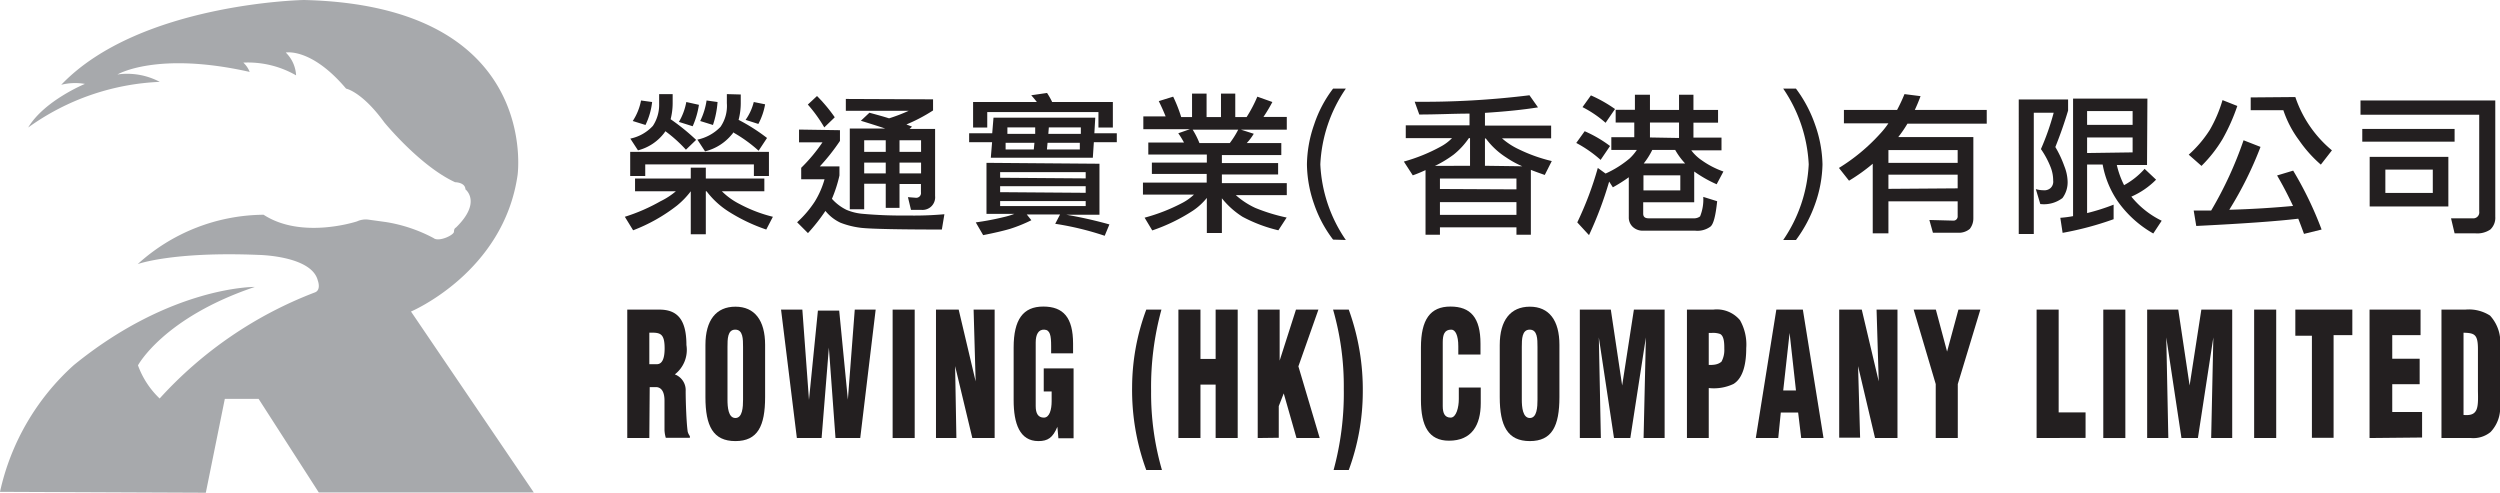 <svg xmlns="http://www.w3.org/2000/svg" viewBox="0 0 196.05 38.64"><defs><style>.cls-1{fill:#a7a9ac;}.cls-2{fill:#231f20;}</style></defs><g id="Layer_2" data-name="Layer 2"><g id="圖層_1" data-name="圖層 1"><path class="cls-1" d="M4.8,6.65a4.48,4.48,0,0,1,1.86-.07S3.47,7.89,2.21,10A19,19,0,0,1,12.53,6.42a5.47,5.47,0,0,0-3.32-.58S12.29,4,19.58,5.64a1.93,1.93,0,0,0-.5-.73,7.58,7.58,0,0,1,4.14,1,2.69,2.69,0,0,0-.81-1.79s2-.4,4.73,2.83c0,0,1.24.23,3,2.65,0,0,2.79,3.42,5.55,4.69,0,0,.79,0,.81.56,0,0,1.31,1-.75,3,0,0-.15.05-.15.32S34.4,19,34,18.67a11.92,11.92,0,0,0-3.76-1.26l-1.38-.19a1.62,1.62,0,0,0-.86.14c-.34.11-4.44,1.36-7.33-.52a14.83,14.83,0,0,0-9.87,3.87s2.72-1,9.48-.72c0,0,4.15.06,4.64,2,0,0,.3.77-.25.95a31.7,31.7,0,0,0-12.15,8.31,6.77,6.77,0,0,1-1.7-2.6s2-3.74,9.17-6.15c0,0-6.57-.08-14.2,6.13A18.78,18.78,0,0,0,0,38.57l16.14.07,1.49-7.36h2.65L25,38.62H41.86L32.23,24.43s7.27-3.07,8.36-10.71c0,0,1.85-13.28-16.76-13.72,0,0-12.86.24-19,6.62"/><path class="cls-2" d="M54.17,14v-.85h1.18V14h4.59V15H56.61A5.46,5.46,0,0,0,58,16a11.19,11.19,0,0,0,2.61,1l-.52,1a13.72,13.72,0,0,1-3-1.44A6.63,6.63,0,0,1,55.41,15h-.06v3.37H54.17V15a6.46,6.46,0,0,1-1.08,1.12,13.32,13.32,0,0,1-3.44,1.94L49,17a14.24,14.24,0,0,0,2.8-1.22A5.62,5.62,0,0,0,53,15h-3.2V14ZM52.75,7.38v.71a5.15,5.15,0,0,1-.16,1.26,16.58,16.58,0,0,1,2,1.62l-.8.77a10.86,10.86,0,0,0-1.61-1.45,1.91,1.91,0,0,1-.15.21,3.77,3.77,0,0,1-2,1.29l-.6-.92a3.32,3.32,0,0,0,1.77-1,3,3,0,0,0,.49-1.74V7.38ZM60.3,13.8H59.12v-.91H50.6v.91H49.42V11.91H60.3ZM51.14,8a5.56,5.56,0,0,1-.52,1.8l-1-.31a4.41,4.41,0,0,0,.65-1.61Zm3.67.22a6.49,6.49,0,0,1-.49,1.68l-1.08-.34A4.7,4.7,0,0,0,53.82,8Zm3.28-.81v.71a5.22,5.22,0,0,1-.17,1.28,14.56,14.56,0,0,1,2.23,1.42l-.66,1a11.16,11.16,0,0,0-2-1.44c0,.07-.08.14-.13.2a3.93,3.93,0,0,1-2.07,1.29l-.6-.92a3.51,3.51,0,0,0,1.81-1A2.89,2.89,0,0,0,57,8.09V7.38ZM56.27,8a7.22,7.22,0,0,1-.36,1.8l-1-.31a5.49,5.49,0,0,0,.5-1.61ZM60,8.18a5.11,5.11,0,0,1-.53,1.54l-1-.32A4.13,4.13,0,0,0,59.11,8Z"/><path class="cls-2" d="M65.87,10.21v.84a16.11,16.11,0,0,1-1.58,2h1.54v.71a10.38,10.38,0,0,1-.59,1.83,3.67,3.67,0,0,0,1.15.87,4.22,4.22,0,0,0,1.18.3,34.41,34.41,0,0,0,3.57.14,27.09,27.09,0,0,0,2.92-.1L73.86,18c-3.45,0-5.55-.05-6.3-.13a6.63,6.63,0,0,1-1.64-.4,3.31,3.31,0,0,1-1.19-.93,14.55,14.55,0,0,1-1.37,1.74l-.85-.85A8.24,8.24,0,0,0,63.9,15.8a6.87,6.87,0,0,0,.76-1.74H62.83v-.9a13,13,0,0,0,1.67-2H62.66v-1Zm-.42-1-.81.78A11.1,11.1,0,0,0,63.35,8.2l.72-.67A12.31,12.31,0,0,1,65.45,9.18Zm7.72-1.42v.87a12.86,12.86,0,0,1-2.09,1.1l.44.17-.19.18h2v5.26a1,1,0,0,1-.3.82,1,1,0,0,1-.75.27h-.84l-.24-1,.63.05a.37.37,0,0,0,.39-.43v-.65H70.54v1.87H69.46V14.41H67.77v2H66.64V10.08h2.78c-.56-.19-1.2-.39-1.91-.61l.67-.63c.55.15,1.07.29,1.54.44a13.25,13.25,0,0,0,1.54-.59H66.33V7.76Zm-3.71,4.12V11H67.77v.91Zm0,1.69v-.85H67.77v.85Zm1.08-1.69h1.69V11H70.54Zm0,1.69h1.69v-.85H70.54Z"/><path class="cls-2" d="M85.89,9.23l-.07,1.22h1.76v.7h-1.8l-.08,1.22h-8l.1-1.22H76v-.7h1.81l.1-1.22ZM82.51,8h4.76V10H86.14V8.79H77.42V10H76.31V8h5c-.14-.19-.29-.36-.44-.53l1.24-.18C82.22,7.46,82.37,7.7,82.51,8Zm3.71,4.84v4h-2.6A33.32,33.32,0,0,1,87,17.6l-.37.89a23.14,23.14,0,0,0-3.88-.94l.38-.73H80.52l.36.45a11.93,11.93,0,0,1-1.65.67c-.57.17-1.28.33-2.13.5l-.58-1a21.41,21.41,0,0,0,2.21-.42,5.66,5.66,0,0,0,.82-.25H77.36v-4Zm-1.08,1.15V13.5H78.43v.44Zm0,1.13V14.6H78.43v.47Zm0,.65H78.43v.39h6.71Zm-4.07-4.05.05-.52H78.86l0,.52Zm.11-1.22,0-.51H79l0,.51Zm.92,1.22h2.58l0-.52H82.15Zm.11-1.22h2.55l0-.51H82.25Z"/><path class="cls-2" d="M94.62,7.34V9.18h1.13V7.34h1.12V9.18h.89a10.53,10.53,0,0,0,.84-1.6L99.78,8a12.45,12.45,0,0,1-.7,1.17h1.83v1H97.32l1,.32a4.22,4.22,0,0,1-.55.73h2.71v.94H95.82v.63h4.41v.89H95.82v.68h5.09v.94h-4a6.22,6.22,0,0,0,1.52,1,14.22,14.22,0,0,0,2.47.76l-.65,1A11.54,11.54,0,0,1,97.44,17a6.56,6.56,0,0,1-1.62-1.45v2.72H94.64V15.52a4.91,4.91,0,0,1-1.09,1,14.15,14.15,0,0,1-3.19,1.55l-.6-1a14.24,14.24,0,0,0,3-1.18,4,4,0,0,0,.87-.63h-4v-.94h5v-.68H90.33v-.89h4.31v-.63H90.05v-.94h2.8a6.93,6.93,0,0,0-.45-.73l.92-.32H89.66v-1h1.75c-.15-.37-.32-.76-.54-1.2L92,7.58a11.37,11.37,0,0,1,.63,1.6h.85V7.34Zm1.82,3.88a6.92,6.92,0,0,0,.66-1.05H93.53a6.43,6.43,0,0,1,.53,1.05Z"/><path class="cls-2" d="M104.54,18.79A9.79,9.79,0,0,1,103.05,16a9.75,9.75,0,0,1-.56-3.11,9.8,9.8,0,0,1,.56-3.11,9.59,9.59,0,0,1,1.49-2.83h1a11.43,11.43,0,0,0-2,5.94,11.37,11.37,0,0,0,2,5.93Z"/><path class="cls-2" d="M120.61,8.42c-1.19.19-2.58.33-4.16.43v1h5.19v1h-3.85a5.53,5.53,0,0,0,1.32.86,12.36,12.36,0,0,0,2.58.92l-.55,1.09c-.4-.14-.77-.27-1.09-.4v5.09h-1.13v-.58h-6v.58h-1.13V13.34c-.33.15-.65.29-1,.41l-.7-1.08a13.51,13.51,0,0,0,2.94-1.2,3.6,3.6,0,0,0,.84-.64h-3.63v-1h5V8.91c-1.22,0-2.53.07-3.94.07l-.36-1a67.87,67.87,0,0,0,9-.51ZM115.28,13V10.83h-.09A5.89,5.89,0,0,1,114,12.12a8.91,8.91,0,0,1-1.47.89Zm3.64,1.85V14h-6v.82Zm0,2v-1h-6v1Zm.46-3.81a7.5,7.5,0,0,1-1.26-.69,6,6,0,0,1-1.6-1.49h-.07V13Z"/><path class="cls-2" d="M126.26,11.45l-.74,1.09a9.56,9.56,0,0,0-1.91-1.33l.66-.92A9.78,9.78,0,0,1,126.26,11.45Zm-.35,2.16a8,8,0,0,0,1.88-1.18,3.79,3.79,0,0,0,.57-.67h-2v-1h1.8V9.61H126.7v-1h1.51V7.43h1.18V8.62h2.28V7.43h1.13V8.62h1.93v1H132.8v1.17H135v1h-2.37a3.42,3.42,0,0,0,.82.78,6.8,6.8,0,0,0,1.7.88l-.53,1a9.94,9.94,0,0,1-1.76-1v2.41h-4v.89c0,.25.13.37.43.37h3.51a.79.79,0,0,0,.52-.15,3.52,3.52,0,0,0,.25-1.53l1.09.34c-.12,1.15-.29,1.82-.54,2a1.72,1.72,0,0,1-1.18.31h-4.07a1.14,1.14,0,0,1-.82-.29,1,1,0,0,1-.32-.77V13.9a12.22,12.22,0,0,1-1.25.79l-.29-.45a29.3,29.3,0,0,1-1.58,4.2l-.92-1a26.23,26.23,0,0,0,1.61-4.27Zm.74-5.06-.74,1.08A8.78,8.78,0,0,0,124.1,8.4l.66-.92A10.87,10.87,0,0,1,126.65,8.55Zm2.23,6.38h2.89V13.75h-2.89Zm3.27-2.11a5.5,5.5,0,0,1-.78-1.06h-1.8a5.86,5.86,0,0,1-.67,1.06Zm-.48-2V9.61h-2.28v1.17Z"/><path class="cls-2" d="M142.34,16a10.6,10.6,0,0,1-1.5,2.82h-1a11.46,11.46,0,0,0,2-5.93,11.52,11.52,0,0,0-2-5.94h1a10.36,10.36,0,0,1,1.5,2.83,9.86,9.86,0,0,1,.58,3.11A9.81,9.81,0,0,1,142.34,16Z"/><path class="cls-2" d="M148.77,8.62a13.22,13.22,0,0,0,.58-1.24l1.26.16q-.21.57-.45,1.08h5.64V9.7h-6.22a9.64,9.64,0,0,1-.72,1.05h5.89v6.36a1.32,1.32,0,0,1-.28.84,1.33,1.33,0,0,1-.95.3h-1.94l-.28-1,1.85.05a.33.33,0,0,0,.37-.36V15.79h-5.43V18.3h-1.23V12.84A14,14,0,0,1,145,14.17l-.79-1a14.76,14.76,0,0,0,3.2-2.65,6.84,6.84,0,0,0,.68-.85H144.6V8.62Zm4.75,4.15v-1h-5.43v1Zm0,2V13.7h-5.43v1.11Z"/><path class="cls-2" d="M162.18,7.8v.87c-.27.91-.6,1.86-1,2.86a8.35,8.35,0,0,1,.7,1.49,3.47,3.47,0,0,1,.26,1.15,2.08,2.08,0,0,1-.4,1.36A2.4,2.4,0,0,1,160,16l-.35-1.17a2.18,2.18,0,0,0,.6.09.73.73,0,0,0,.55-.17.68.68,0,0,0,.21-.59,2.83,2.83,0,0,0-.18-1,6.9,6.9,0,0,0-.78-1.47,19.86,19.86,0,0,0,1-2.85h-1.56v9.51h-1.18V7.8Zm6.19,5.14H166a7.07,7.07,0,0,0,.57,1.58,5.93,5.93,0,0,0,1.61-1.28l.9.85a6.22,6.22,0,0,1-1.94,1.33,7,7,0,0,0,2.38,1.89l-.66,1a8.6,8.6,0,0,1-2.75-2.47,7.43,7.43,0,0,1-1.22-2.94h-1.22v3.81a16.58,16.58,0,0,0,2.08-.66v1.14a24.82,24.82,0,0,1-4,1.07l-.18-1.18a8.55,8.55,0,0,0,1-.13V7.73h5.83Zm-1.13-3.15V8.71h-3.57V9.79Zm0,2.16V10.78h-3.57V12Z"/><path class="cls-2" d="M175.45,8.31a15.23,15.23,0,0,1-1.16,2.6,10.58,10.58,0,0,1-1.65,2.1l-1-.88a9.22,9.22,0,0,0,1.65-1.94,10.62,10.62,0,0,0,1-2.34Zm1.82,3.21a28.56,28.56,0,0,1-2.45,4.93c1.83-.05,3.49-.16,5-.3-.38-.81-.8-1.62-1.25-2.39l1.26-.38A28.1,28.1,0,0,1,182.06,18l-1.38.34c-.15-.41-.3-.81-.45-1.19q-2.52.3-8,.57l-.2-1.21,1.37,0A29.81,29.81,0,0,0,175.94,11ZM180,7.61a9.26,9.26,0,0,0,2.87,4.18L182,12.91a10.12,10.12,0,0,1-1.7-1.9,8.35,8.35,0,0,1-1.24-2.37h-2.56v-1Z"/><path class="cls-2" d="M192.49,18.3l-.28-1.18,1.68,0a.47.47,0,0,0,.53-.54V9h-9.31V7.88h10.57V17a1.26,1.26,0,0,1-.39,1,1.82,1.82,0,0,1-1.15.3Zm0-8.19v1h-7.24v-1ZM192,12.3v3.89h-6.17V12.3Zm-1.22,1h-3.72v1.83h3.72Z"/><path class="cls-2" d="M50.92,34.35H49.19V24.28h2.52c1.41,0,2.12.78,2.12,2.78a2.43,2.43,0,0,1-.91,2.3v0a1.32,1.32,0,0,1,.85,1.31c0,.8.06,2.53.16,3.18a1,1,0,0,0,.17.35v.13H52.21a2.7,2.7,0,0,1-.1-.58c0-.88,0-1.71,0-2.33s-.19-1-.59-1.06h-.57Zm0-5.79h.59c.5,0,.61-.63.61-1.24,0-1.2-.36-1.25-1.2-1.23Z"/><path class="cls-2" d="M60,31.14c0,2.27-.58,3.45-2.33,3.45s-2.35-1.18-2.35-3.45V27.05c0-1.94.84-3,2.35-3s2.33,1.07,2.33,3Zm-1.73-3.93c0-.62,0-1.36-.61-1.36s-.61.74-.61,1.36v4.13c0,.58.06,1.44.62,1.44s.6-.86.6-1.44Z"/><path class="cls-2" d="M66.49,31.34h0l.54-7.06h1.64L67.46,34.35H65.52L65,27.26h0l-.57,7.09H62.49L61.25,24.28h1.67l.52,7.08,0,0,.7-7h1.67Z"/><path class="cls-2" d="M70,34.35V24.28h1.73V34.35Z"/><path class="cls-2" d="M74.9,28.71l0,0L75,34.35H73.4V24.28h1.78l1.33,5.63h0l-.16-5.63H78V34.35H76.25Z"/><path class="cls-2" d="M83,34.37l-.08-.9h0c-.36.86-.75,1.12-1.49,1.12-1.47,0-1.94-1.38-1.94-3.21V27.25c0-2.19.74-3.21,2.32-3.21s2.34.86,2.34,2.91v.76H82.43v-.56c0-.85-.08-1.28-.54-1.3s-.67.39-.67,1v5c0,.57.19.9.64.9s.61-.64.61-1.29V30.7h-.62V28.89h2.34v5.48Z"/><path class="cls-2" d="M91.08,24.28a22.93,22.93,0,0,0-.81,6.38,21.6,21.6,0,0,0,.85,6.2H89.89a18.17,18.17,0,0,1-1.11-6.51,17.57,17.57,0,0,1,1.11-6.07Z"/><path class="cls-2" d="M92.41,34.35V24.28h1.73v3.87h1.19V24.28h1.73V34.35H95.33V30.16H94.14v4.19Z"/><path class="cls-2" d="M98.63,34.35V24.28h1.72v4h0l1.28-4h1.76l-1.57,4.45,1.67,5.62h-1.82l-1-3.5-.39,1v2.48Z"/><path class="cls-2" d="M104.58,36.86a22.93,22.93,0,0,0,.8-6.38,21.69,21.69,0,0,0-.84-6.2h1.23a18.43,18.43,0,0,1,1.1,6.51,17.8,17.8,0,0,1-1.1,6.07Z"/><path class="cls-2" d="M114.36,27.8v-.65c0-.85-.23-1.3-.55-1.3-.54,0-.67.39-.67,1v5c0,.57.17.9.62.9s.64-.83.64-1.45v-.91h1.72v1.23c0,1.74-.72,2.94-2.49,2.94-1.59,0-2.2-1.15-2.2-3.21V27.25c0-2.19.73-3.21,2.31-3.21s2.36.86,2.36,2.91v.85Z"/><path class="cls-2" d="M122.29,31.14c0,2.27-.58,3.45-2.32,3.45s-2.36-1.18-2.36-3.45V27.05c0-1.94.85-3,2.36-3s2.32,1.07,2.32,3Zm-1.72-3.93c0-.62,0-1.36-.61-1.36s-.62.74-.62,1.36v4.13c0,.58.07,1.44.63,1.44s.6-.86.6-1.44Z"/><path class="cls-2" d="M123.89,34.35V24.28h2.43l.89,5.95h0l.92-5.95h2.41V34.35h-1.65l.18-7.89h0l-1.22,7.89h-1.28l-1.19-7.89h0l.16,7.89Z"/><path class="cls-2" d="M132.29,34.35V24.28h2.06a2.37,2.37,0,0,1,2.1.83,3.86,3.86,0,0,1,.49,2.19c0,1.09-.19,2.31-1,2.81a3.61,3.61,0,0,1-1.94.32v3.92ZM134,28.62c.33,0,.7,0,1-.26a1.92,1.92,0,0,0,.22-1c0-.39,0-1-.33-1.17a1.64,1.64,0,0,0-.67-.08H134Z"/><path class="cls-2" d="M137.69,34.35l1.61-10.07h2.08L143,34.35h-1.75l-.24-2h-1.36l-.2,2Zm2.65-8.24h0l-.5,4.51h1Z"/><path class="cls-2" d="M145.71,28.71l0,0,.16,5.61h-1.64V24.28H146l1.33,5.63h0l-.17-5.63h1.64V34.35h-1.76Z"/><path class="cls-2" d="M152.69,27.57h0l.89-3.29h1.72l-1.77,5.84v4.23h-1.73V30.12l-1.73-5.84h1.74Z"/><path class="cls-2" d="M159.71,34.35V24.28h1.73v8.06h2.11v2Z"/><path class="cls-2" d="M164.94,34.35V24.28h1.73V34.35Z"/><path class="cls-2" d="M168.38,34.35V24.28h2.44l.89,5.95h0l.92-5.95h2.42V34.35h-1.65l.17-7.89h0l-1.21,7.89h-1.29l-1.19-7.89h0l.16,7.89Z"/><path class="cls-2" d="M176.77,34.35V24.28h1.73V34.35Z"/><path class="cls-2" d="M180,24.28h4.47v2H183v8.05H181.3v-8H180Z"/><path class="cls-2" d="M185.82,34.35V24.28h4v2h-2.22v1.85h2.15v2h-2.15v2.18h2.34v2Z"/><path class="cls-2" d="M191.46,34.35V24.28h1.87a3.06,3.06,0,0,1,1.94.47,3.09,3.09,0,0,1,.78,2.49v4.47a2.75,2.75,0,0,1-.74,2.17,2.13,2.13,0,0,1-1.53.47Zm1.73-1.81c1.15.11,1.16-.54,1.13-1.88V27.37c0-1.18-.29-1.25-1.13-1.28Z"/></g></g></svg>